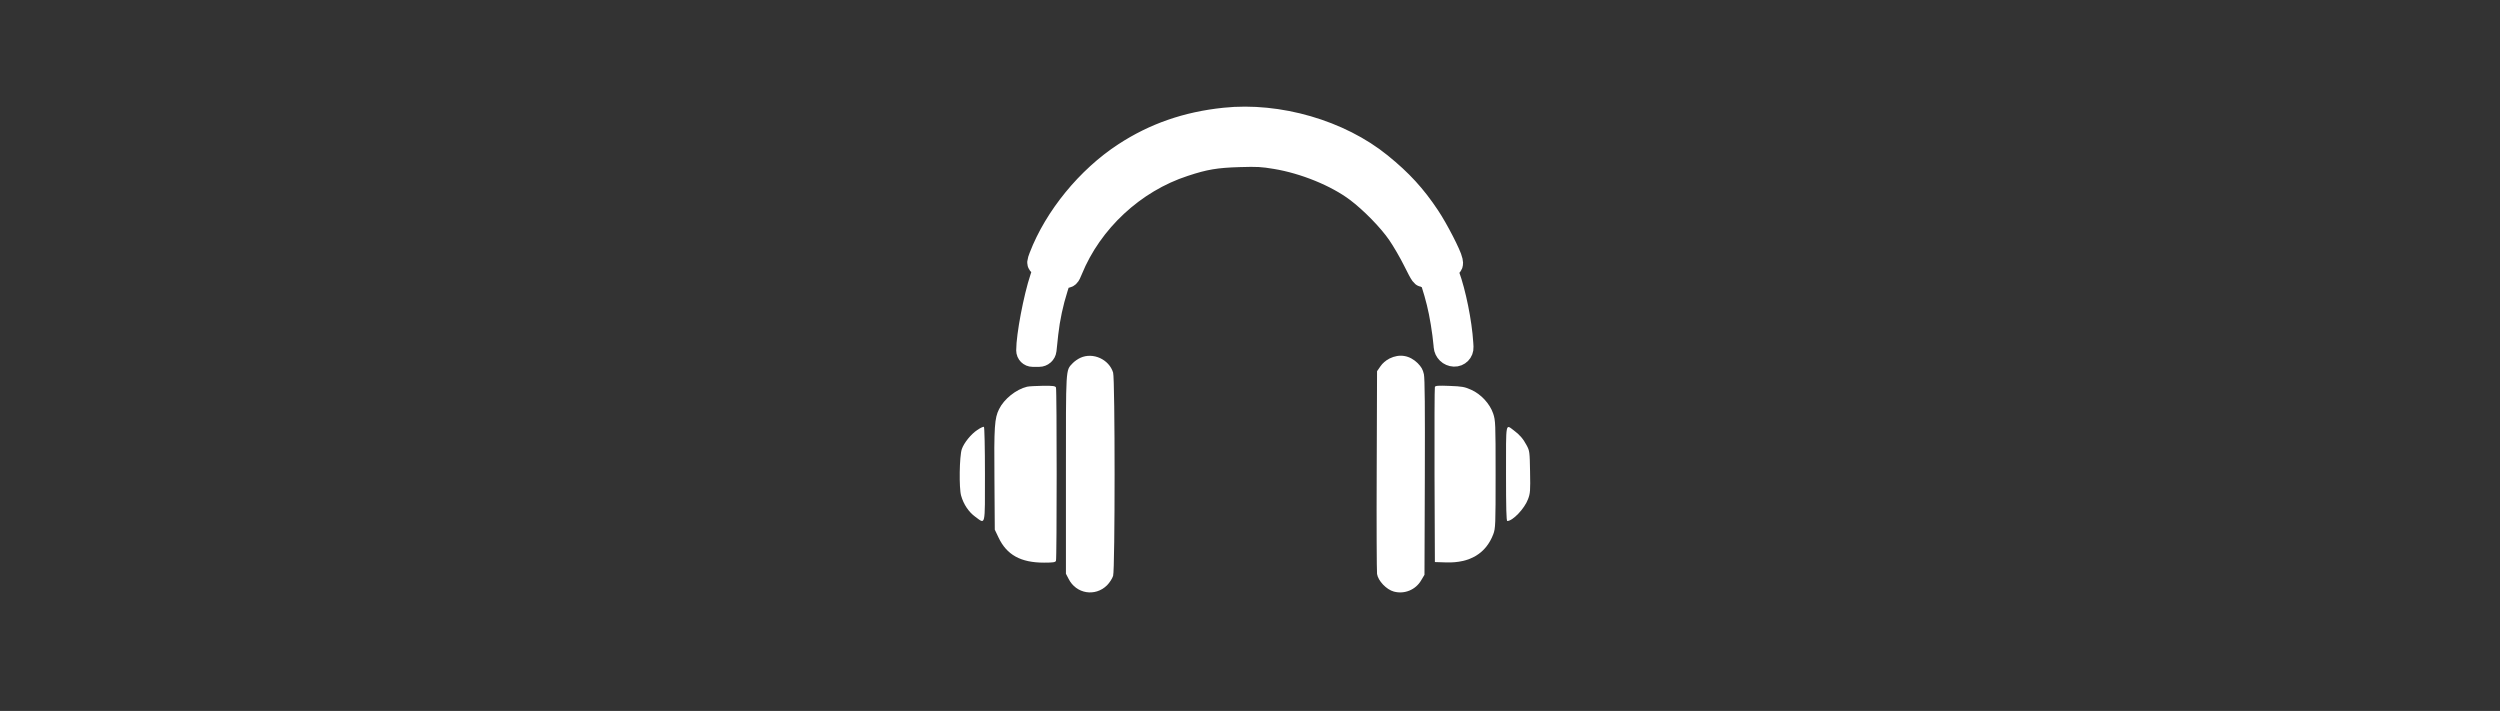 <svg width="211" height="60" viewBox="0 0 211 60" fill="none" xmlns="http://www.w3.org/2000/svg">
<rect x="0" y="0" width="211" height="60" fill="#333333" stroke="none"/>
<path d="M103.362 10.088C100.17 10.42 97.436 11.377 94.928 13.017C91.833 15.037 89.119 18.356 87.84 21.685C87.665 22.154 87.655 22.212 87.801 22.3C88.231 22.574 88.231 22.554 87.928 23.472C87.372 25.131 86.767 28.343 86.767 29.573C86.767 29.789 86.941 29.963 87.157 29.963H87.44H87.701C87.942 29.963 88.144 29.783 88.172 29.544C88.192 29.319 88.26 28.694 88.319 28.157C88.465 26.849 88.748 25.531 89.139 24.301L89.358 23.604C89.418 23.412 89.603 23.289 89.803 23.306C90.135 23.325 90.154 23.316 90.379 22.769C92.058 18.649 95.679 15.281 99.936 13.895C101.673 13.319 102.63 13.163 104.602 13.104C106.144 13.056 106.564 13.085 107.677 13.27C110.108 13.671 112.812 14.774 114.539 16.072C115.76 16.99 117.283 18.542 118.073 19.694C118.444 20.231 119.049 21.265 119.411 21.998C120.055 23.276 120.074 23.316 120.319 23.218C120.445 23.169 120.592 23.149 120.641 23.179C120.748 23.247 121.148 24.477 121.402 25.522C121.646 26.488 121.89 27.991 121.988 29.085L122.001 29.243C122.032 29.627 122.345 29.927 122.73 29.944C123.09 29.959 123.385 29.66 123.364 29.3L123.345 28.968C123.237 27.22 122.73 24.711 122.193 23.247C121.959 22.593 121.959 22.603 122.261 22.456C122.486 22.359 122.515 22.3 122.456 22.027C122.359 21.529 121.246 19.362 120.533 18.298C119.362 16.541 118.239 15.311 116.492 13.895C113.065 11.113 107.892 9.61 103.362 10.088Z" fill="#FFFFFF" stroke="#FFFFFF" stroke-width="2"/>
<path d="M91.184 30.199C90.97 30.296 90.677 30.501 90.53 30.658C89.935 31.292 89.964 30.882 89.964 40.049V48.424L90.189 48.854C90.823 50.123 92.434 50.386 93.43 49.401C93.654 49.176 93.879 48.825 93.947 48.6C94.113 48.024 94.113 32.024 93.947 31.448C93.605 30.326 92.248 29.711 91.184 30.199Z" fill="#FFFFFF"/>
<path d="M117.277 30.257C116.955 30.423 116.682 30.658 116.506 30.921L116.223 31.331L116.194 39.678C116.174 44.266 116.194 48.21 116.223 48.444C116.311 49.02 117.014 49.762 117.639 49.928C118.537 50.172 119.484 49.781 119.952 48.971L120.226 48.512L120.255 40.312C120.274 34.348 120.255 31.966 120.177 31.585C120.089 31.185 119.962 30.97 119.659 30.658C118.976 29.984 118.127 29.838 117.277 30.257Z" fill="#FFFFFF"/>
<path d="M86.683 32.639C85.756 32.864 84.741 33.674 84.321 34.533C83.94 35.294 83.891 35.997 83.931 40.478L83.96 44.705L84.272 45.359C84.965 46.833 86.147 47.487 88.118 47.487C88.89 47.487 89.075 47.458 89.124 47.331C89.202 47.136 89.202 32.903 89.124 32.708C89.075 32.581 88.89 32.551 88.021 32.561C87.455 32.571 86.849 32.6 86.683 32.639Z" fill="#FFFFFF"/>
<path d="M121.104 32.659C121.074 32.737 121.065 36.085 121.074 40.117L121.104 47.438L122.07 47.468C124.071 47.526 125.419 46.706 126.034 45.086C126.219 44.578 126.229 44.334 126.229 40.039C126.229 35.695 126.219 35.49 126.024 34.904C125.741 34.074 124.999 33.264 124.159 32.893C123.613 32.649 123.398 32.61 122.353 32.571C121.397 32.532 121.143 32.551 121.104 32.659Z" fill="#FFFFFF"/>
<path d="M82.486 36.29C81.949 36.642 81.364 37.374 81.178 37.901C80.973 38.487 80.934 41.21 81.119 41.835C81.324 42.567 81.764 43.221 82.32 43.621C83.189 44.256 83.13 44.51 83.13 40.029C83.13 37.803 83.091 36.056 83.043 36.027C82.994 35.997 82.74 36.114 82.486 36.29Z" fill="#FFFFFF"/>
<path d="M127.108 39.971C127.108 42.889 127.137 43.973 127.215 43.973C127.674 43.973 128.67 42.928 128.962 42.138C129.158 41.63 129.167 41.425 129.138 39.824C129.109 38.135 129.099 38.047 128.845 37.579C128.562 37.042 128.26 36.691 127.771 36.329C127.059 35.802 127.108 35.509 127.108 39.971Z" fill="#FFFFFF"/>
</svg>
